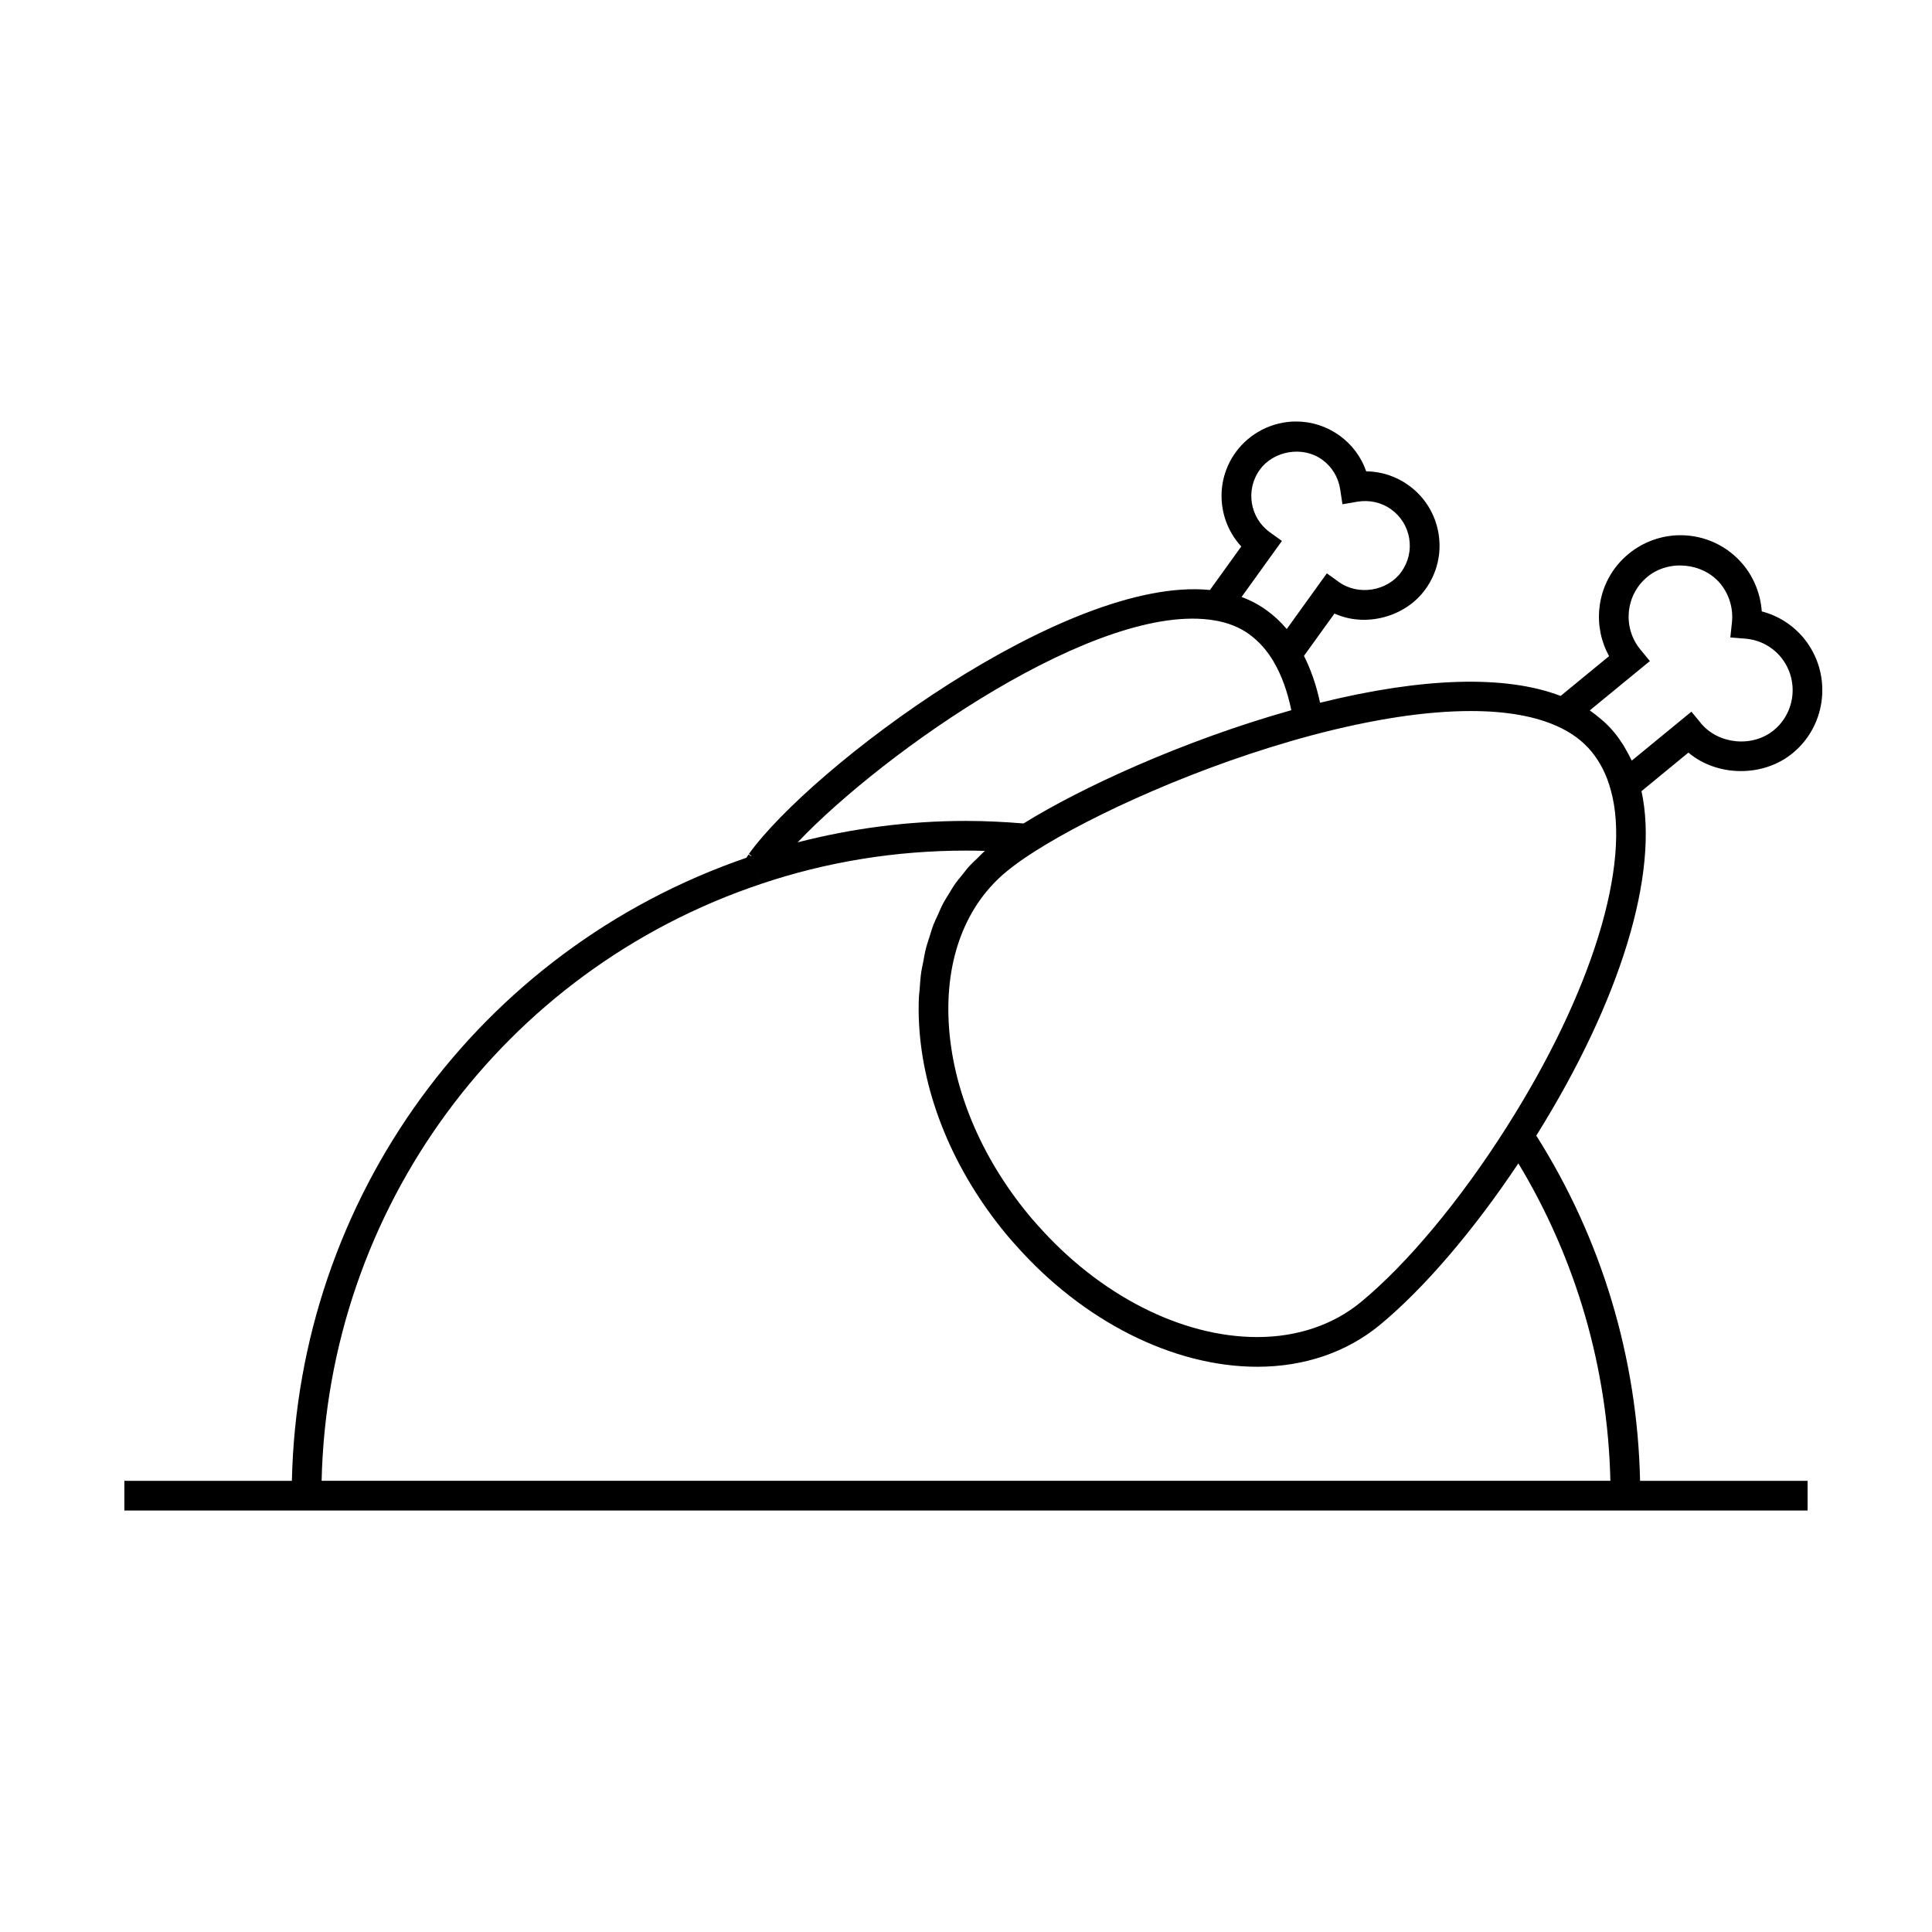 <?xml version="1.0" encoding="UTF-8"?>
<!-- Uploaded to: ICON Repo, www.iconrepo.com, Generator: ICON Repo Mixer Tools -->
<svg fill="#000000" width="800px" height="800px" version="1.1" viewBox="144 144 512 512" xmlns="http://www.w3.org/2000/svg">
 <path d="m619.09 343.58c9.172-7.547 10.496-21.191 2.938-30.445-2.945-3.539-6.812-5.988-11.141-7.106-0.309-4.473-1.996-8.812-4.856-12.312-4.121-5.008-10.203-7.879-16.695-7.879-4.992 0-9.871 1.754-13.73 4.934-4.449 3.648-7.207 8.82-7.766 14.562-0.43 4.414 0.484 8.754 2.586 12.547l-12.84 10.547c-14.586-5.594-36.531-4.93-63.754 1.805-0.992-4.644-2.43-8.785-4.266-12.418l8.082-11.219c8.207 3.731 18.777 0.973 24.113-6.449 3.086-4.281 4.32-9.504 3.473-14.703-0.844-5.199-3.668-9.766-7.957-12.848-3.281-2.367-7.152-3.641-11.219-3.695-1.324-3.805-3.762-7.09-7.086-9.484-3.379-2.43-7.348-3.715-11.5-3.715-6.336 0-12.332 3.07-16.047 8.219-5.559 7.734-4.703 18.164 1.527 24.895l-8.301 11.535c-38.18-3.793-105.66 46.973-122.18 69.941l0.699 0.504c-0.012 0-0.027 0.004-0.035 0.012-0.047 0.012-0.09 0.031-0.133 0.047l-0.621-0.402-0.43 0.629c-0.051 0.078-0.102 0.152-0.148 0.23-70.941 24.402-118.81 90.254-120.45 165.12l-44.395 0.004v7.871h446.07v-7.871h-44.391c-0.707-32.578-10.156-64.062-27.504-91.484 22.371-35.824 32.621-69.523 27.879-91.293l12.434-10.211c7.606 6.406 19.785 6.606 27.645 0.137zm-135.37-56.227-3.195-2.297c-5.297-3.809-6.504-11.23-2.699-16.527 3.695-5.129 11.426-6.418 16.551-2.719 2.598 1.867 4.293 4.66 4.785 7.863l0.602 3.961 3.953-0.676c3.152-0.535 6.398 0.18 8.957 2.031 2.578 1.859 4.277 4.598 4.785 7.727 0.508 3.121-0.234 6.266-2.09 8.844-3.68 5.106-11.402 6.383-16.547 2.676l-3.191-2.297-10.629 14.758c-1.621-1.922-3.426-3.602-5.406-5.016-1.984-1.426-4.176-2.594-6.566-3.473zm-17.879 21.055h0.016c3.539 0.586 6.613 1.816 9.148 3.641 2.582 1.859 4.797 4.344 6.582 7.391l0.016 0.027-0.016 0.012c2.062 3.473 3.59 7.766 4.629 12.727-28.754 8.094-55.859 20.621-70.965 30.02-5.168-0.43-10.297-0.672-15.23-0.672-15.215 0-30.172 1.945-44.641 5.68 22.789-24 79.766-64.035 110.46-58.824zm104.92 228.02h-341.53c1.645-71.961 47.941-135.22 116.42-158.17l-1.25-3.731 1.258 3.727c17.383-5.863 35.664-8.836 54.352-8.836 1.645 0 3.312 0.027 4.996 0.078-0.688 0.594-1.285 1.266-1.938 1.891-0.703 0.672-1.434 1.324-2.082 2.035-0.73 0.789-1.371 1.648-2.035 2.481-0.598 0.75-1.227 1.465-1.785 2.246-0.625 0.891-1.172 1.852-1.738 2.785-0.492 0.809-1.02 1.586-1.465 2.426-0.531 0.996-0.965 2.059-1.426 3.098-0.383 0.855-0.809 1.68-1.156 2.562-0.426 1.113-0.754 2.289-1.117 3.441-0.273 0.875-0.594 1.727-0.824 2.629-0.332 1.254-0.547 2.57-0.789 3.871-0.164 0.867-0.379 1.695-0.508 2.578-0.215 1.496-0.32 3.051-0.43 4.594-0.059 0.738-0.168 1.441-0.199 2.195-0.102 2.32-0.09 4.691 0.047 7.106 1.035 19.055 9.172 38.742 22.918 55.441 0.852 1.023 1.707 2.051 2.535 2.934 0.02 0.02 0.043 0.043 0.062 0.066 0.004 0.004 0.016 0.012 0.02 0.02 17.859 20.227 41.805 32.312 64.094 32.312 12.434 0 23.648-3.82 32.438-11.043 11.723-9.668 24.91-25.098 36.75-42.859 15.328 25.414 23.707 54.266 24.383 84.121zm-27.562-93.617c-12.258 19.312-26.32 36.18-38.578 46.277-7.359 6.047-16.848 9.246-27.438 9.246-20.09 0-41.875-11.113-58.352-29.824-0.797-0.855-1.555-1.758-2.293-2.648-12.68-15.406-20.184-33.465-21.121-50.852-0.922-16.941 4.523-31.168 15.34-40.062 2.129-1.754 4.676-3.562 7.582-5.391 14.977-9.531 43.488-22.73 73.41-30.723 16.043-4.25 30.18-6.402 42.031-6.402 9.324 0 17.047 1.359 22.953 4.047 3.711 1.664 6.738 3.91 9.012 6.672 2.324 2.828 4.035 6.207 5.09 10.086 5.602 19.648-4.988 53.977-27.637 89.574zm33.238-97.242c-0.094-0.199-0.211-0.371-0.305-0.566-0.402-0.844-0.844-1.66-1.312-2.461-0.219-0.379-0.426-0.77-0.656-1.141-0.723-1.133-1.492-2.227-2.336-3.258-0.852-1.035-1.789-2-2.781-2.918-0.316-0.289-0.652-0.547-0.977-0.82-0.723-0.613-1.469-1.207-2.262-1.77-0.172-0.121-0.32-0.27-0.492-0.383l15.922-13.066-2.508-3.043c-2.332-2.832-3.418-6.402-3.059-10.051 0.355-3.648 2.106-6.926 4.93-9.246 5.656-4.656 14.719-3.754 19.34 1.859 2.32 2.844 3.434 6.559 3.043 10.211l-0.426 4.008 4.023 0.332c3.668 0.301 7.008 2.043 9.363 4.887 4.809 5.879 3.973 14.562-1.859 19.359-5.656 4.66-14.715 3.762-19.348-1.867l-2.496-3.039z"/>
</svg>